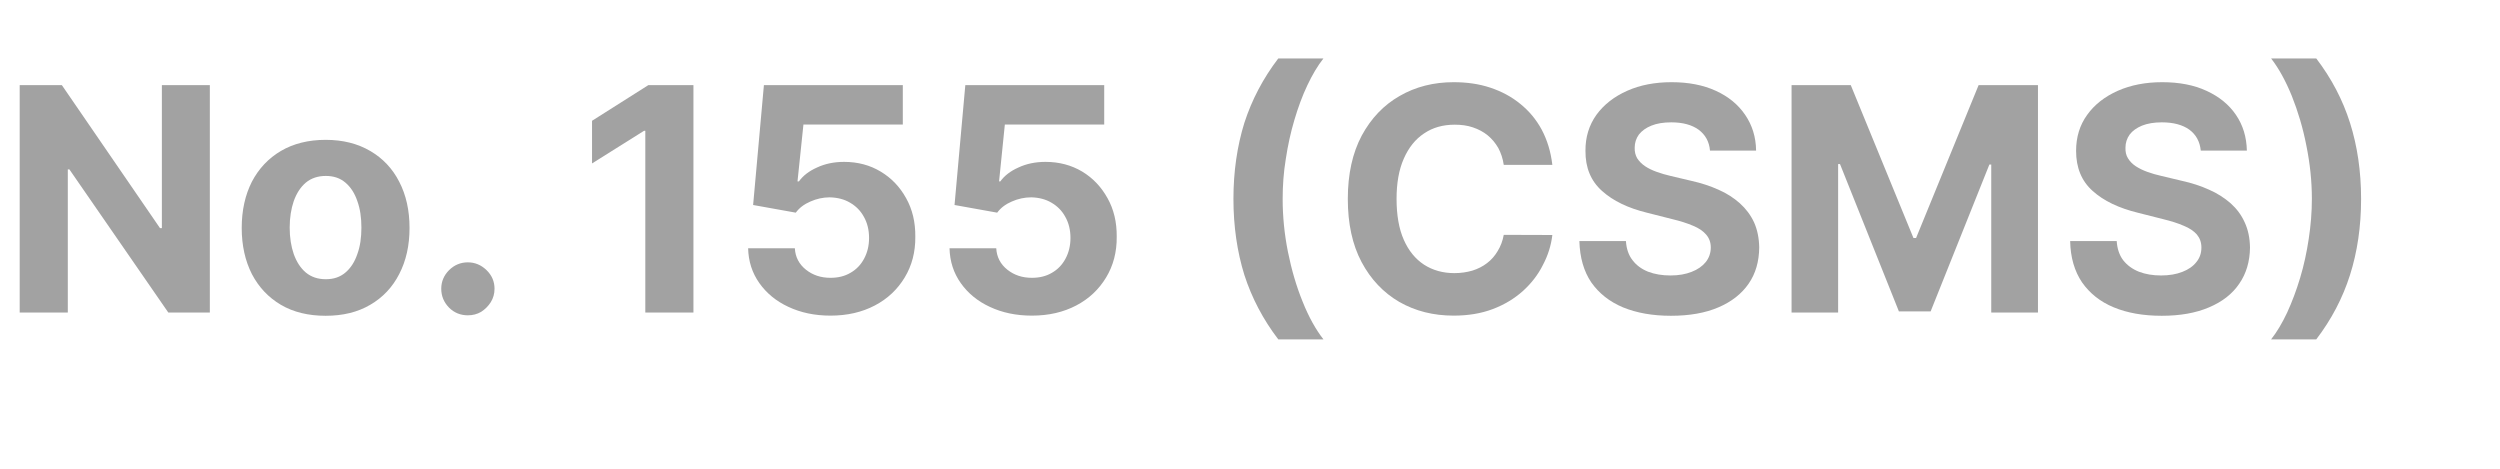 <svg width="16" height="3" viewBox="0 0 16 3" fill="none" xmlns="http://www.w3.org/2000/svg">
<path d="M1.343 0.545V2H1.077L0.444 1.084H0.434V2H0.126V0.545H0.396L1.024 1.46H1.036V0.545H1.343Z" fill="#A2A2A2"/>
<path d="M2.084 2.021C1.974 2.021 1.878 1.998 1.798 1.951C1.718 1.904 1.656 1.838 1.612 1.754C1.569 1.669 1.547 1.571 1.547 1.459C1.547 1.346 1.569 1.248 1.612 1.163C1.656 1.079 1.718 1.013 1.798 0.966C1.878 0.919 1.974 0.895 2.084 0.895C2.194 0.895 2.289 0.919 2.369 0.966C2.45 1.013 2.512 1.079 2.555 1.163C2.599 1.248 2.621 1.346 2.621 1.459C2.621 1.571 2.599 1.669 2.555 1.754C2.512 1.838 2.45 1.904 2.369 1.951C2.289 1.998 2.194 2.021 2.084 2.021ZM2.085 1.787C2.136 1.787 2.177 1.773 2.211 1.744C2.245 1.715 2.27 1.676 2.287 1.626C2.305 1.577 2.313 1.52 2.313 1.457C2.313 1.393 2.305 1.337 2.287 1.287C2.27 1.237 2.245 1.198 2.211 1.169C2.177 1.14 2.136 1.126 2.085 1.126C2.035 1.126 1.992 1.14 1.957 1.169C1.923 1.198 1.898 1.237 1.88 1.287C1.863 1.337 1.854 1.393 1.854 1.457C1.854 1.52 1.863 1.577 1.88 1.626C1.898 1.676 1.923 1.715 1.957 1.744C1.992 1.773 2.035 1.787 2.085 1.787Z" fill="#A2A2A2"/>
<path d="M2.994 2.018C2.948 2.018 2.907 2.002 2.874 1.969C2.841 1.935 2.824 1.895 2.824 1.848C2.824 1.802 2.841 1.762 2.874 1.729C2.907 1.696 2.948 1.679 2.994 1.679C3.04 1.679 3.08 1.696 3.114 1.729C3.148 1.762 3.165 1.802 3.165 1.848C3.165 1.879 3.157 1.908 3.141 1.934C3.125 1.959 3.104 1.98 3.079 1.996C3.053 2.011 3.025 2.018 2.994 2.018Z" fill="#A2A2A2"/>
<path d="M4.438 0.545V2H4.13V0.837H4.122L3.789 1.046V0.773L4.149 0.545H4.438Z" fill="#A2A2A2"/>
<path d="M5.315 2.02C5.214 2.02 5.125 2.001 5.046 1.964C4.968 1.928 4.906 1.877 4.86 1.812C4.814 1.747 4.79 1.673 4.788 1.589H5.087C5.09 1.645 5.114 1.691 5.158 1.726C5.202 1.761 5.254 1.778 5.315 1.778C5.363 1.778 5.406 1.768 5.443 1.746C5.48 1.725 5.509 1.695 5.53 1.656C5.551 1.617 5.562 1.573 5.562 1.523C5.562 1.472 5.551 1.427 5.529 1.388C5.508 1.349 5.478 1.319 5.44 1.297C5.403 1.275 5.359 1.264 5.31 1.263C5.268 1.263 5.226 1.272 5.186 1.29C5.146 1.307 5.115 1.331 5.093 1.361L4.82 1.312L4.889 0.545H5.778V0.797H5.142L5.104 1.161H5.113C5.139 1.125 5.177 1.095 5.229 1.072C5.28 1.048 5.338 1.036 5.402 1.036C5.49 1.036 5.568 1.057 5.636 1.098C5.705 1.139 5.759 1.196 5.799 1.268C5.839 1.339 5.859 1.422 5.858 1.515C5.859 1.613 5.836 1.7 5.79 1.776C5.744 1.852 5.681 1.912 5.599 1.955C5.517 1.998 5.423 2.02 5.315 2.02Z" fill="#A2A2A2"/>
<path d="M6.604 2.02C6.503 2.02 6.414 2.001 6.335 1.964C6.257 1.928 6.195 1.877 6.149 1.812C6.103 1.747 6.079 1.673 6.077 1.589H6.376C6.379 1.645 6.403 1.691 6.447 1.726C6.491 1.761 6.543 1.778 6.604 1.778C6.652 1.778 6.695 1.768 6.732 1.746C6.769 1.725 6.798 1.695 6.819 1.656C6.84 1.617 6.851 1.573 6.851 1.523C6.851 1.472 6.84 1.427 6.818 1.388C6.797 1.349 6.767 1.319 6.729 1.297C6.692 1.275 6.648 1.264 6.6 1.263C6.557 1.263 6.515 1.272 6.475 1.29C6.435 1.307 6.404 1.331 6.382 1.361L6.109 1.312L6.178 0.545H7.067V0.797H6.431L6.394 1.161H6.402C6.428 1.125 6.466 1.095 6.518 1.072C6.569 1.048 6.627 1.036 6.691 1.036C6.779 1.036 6.857 1.057 6.926 1.098C6.994 1.139 7.048 1.196 7.088 1.268C7.128 1.339 7.148 1.422 7.147 1.515C7.148 1.613 7.125 1.7 7.079 1.776C7.033 1.852 6.97 1.912 6.888 1.955C6.806 1.998 6.712 2.02 6.604 2.02Z" fill="#A2A2A2"/>
<path d="M7.894 1.273C7.894 1.097 7.918 0.934 7.964 0.786C8.012 0.638 8.084 0.501 8.181 0.374H8.47C8.433 0.421 8.399 0.478 8.367 0.546C8.335 0.613 8.308 0.687 8.284 0.768C8.26 0.848 8.242 0.932 8.229 1.018C8.215 1.103 8.209 1.188 8.209 1.273C8.209 1.385 8.22 1.498 8.243 1.613C8.266 1.727 8.297 1.833 8.337 1.931C8.376 2.029 8.421 2.109 8.47 2.172H8.181C8.084 2.045 8.012 1.908 7.964 1.76C7.918 1.612 7.894 1.449 7.894 1.273Z" fill="#A2A2A2"/>
<path d="M9.935 1.055H9.624C9.618 1.014 9.606 0.979 9.589 0.947C9.571 0.916 9.549 0.889 9.521 0.866C9.494 0.844 9.462 0.827 9.426 0.815C9.391 0.803 9.352 0.798 9.31 0.798C9.235 0.798 9.17 0.816 9.114 0.854C9.058 0.891 9.015 0.945 8.984 1.016C8.953 1.086 8.938 1.172 8.938 1.273C8.938 1.376 8.953 1.464 8.984 1.534C9.015 1.605 9.059 1.658 9.114 1.694C9.17 1.73 9.235 1.748 9.308 1.748C9.35 1.748 9.388 1.742 9.423 1.732C9.458 1.721 9.49 1.705 9.517 1.684C9.545 1.663 9.567 1.637 9.585 1.607C9.604 1.576 9.617 1.542 9.624 1.503L9.935 1.504C9.927 1.571 9.907 1.635 9.874 1.697C9.843 1.759 9.8 1.814 9.746 1.863C9.692 1.911 9.628 1.95 9.554 1.978C9.48 2.006 9.397 2.02 9.303 2.02C9.174 2.02 9.058 1.991 8.955 1.932C8.854 1.873 8.773 1.788 8.714 1.677C8.655 1.566 8.626 1.431 8.626 1.273C8.626 1.114 8.656 0.979 8.715 0.868C8.775 0.757 8.856 0.672 8.958 0.614C9.06 0.555 9.176 0.526 9.303 0.526C9.388 0.526 9.466 0.537 9.538 0.561C9.61 0.585 9.674 0.619 9.73 0.665C9.786 0.71 9.832 0.765 9.867 0.83C9.902 0.896 9.925 0.97 9.935 1.055Z" fill="#A2A2A2"/>
<path d="M10.944 0.964C10.939 0.906 10.914 0.862 10.871 0.83C10.828 0.799 10.77 0.783 10.696 0.783C10.646 0.783 10.603 0.79 10.569 0.804C10.534 0.818 10.508 0.837 10.489 0.861C10.471 0.886 10.462 0.914 10.462 0.945C10.461 0.971 10.467 0.994 10.478 1.013C10.491 1.033 10.508 1.05 10.529 1.064C10.55 1.078 10.575 1.09 10.603 1.1C10.631 1.11 10.661 1.119 10.692 1.126L10.823 1.157C10.886 1.171 10.945 1.19 10.998 1.214C11.051 1.237 11.097 1.267 11.135 1.301C11.174 1.336 11.204 1.376 11.226 1.423C11.247 1.47 11.258 1.524 11.259 1.584C11.258 1.674 11.236 1.751 11.191 1.816C11.146 1.881 11.082 1.931 10.998 1.967C10.914 2.003 10.813 2.021 10.694 2.021C10.577 2.021 10.475 2.003 10.387 1.967C10.301 1.931 10.233 1.877 10.184 1.807C10.136 1.736 10.111 1.648 10.108 1.543H10.406C10.409 1.592 10.423 1.633 10.448 1.665C10.473 1.698 10.506 1.722 10.548 1.739C10.59 1.755 10.638 1.763 10.691 1.763C10.743 1.763 10.788 1.755 10.826 1.74C10.865 1.725 10.895 1.704 10.917 1.677C10.938 1.65 10.949 1.619 10.949 1.584C10.949 1.551 10.939 1.524 10.919 1.501C10.9 1.479 10.873 1.46 10.836 1.445C10.799 1.429 10.755 1.415 10.701 1.402L10.543 1.362C10.42 1.332 10.324 1.286 10.253 1.222C10.182 1.159 10.146 1.073 10.147 0.966C10.146 0.878 10.17 0.801 10.217 0.735C10.265 0.669 10.331 0.618 10.414 0.581C10.497 0.544 10.592 0.526 10.698 0.526C10.806 0.526 10.9 0.544 10.981 0.581C11.062 0.618 11.124 0.669 11.169 0.735C11.214 0.801 11.238 0.877 11.239 0.964H10.944Z" fill="#A2A2A2"/>
<path d="M11.466 0.545H11.845L12.246 1.523H12.263L12.663 0.545H13.043V2H12.744V1.053H12.732L12.356 1.993H12.153L11.776 1.05H11.764V2H11.466V0.545Z" fill="#A2A2A2"/>
<path d="M14.085 0.964C14.079 0.906 14.055 0.862 14.012 0.83C13.969 0.799 13.91 0.783 13.836 0.783C13.786 0.783 13.744 0.79 13.709 0.804C13.675 0.818 13.648 0.837 13.63 0.861C13.612 0.886 13.603 0.914 13.603 0.945C13.602 0.971 13.607 0.994 13.619 1.013C13.631 1.033 13.648 1.05 13.669 1.064C13.691 1.078 13.715 1.09 13.743 1.1C13.771 1.11 13.801 1.119 13.833 1.126L13.963 1.157C14.027 1.171 14.085 1.19 14.138 1.214C14.191 1.237 14.237 1.267 14.276 1.301C14.315 1.336 14.345 1.376 14.366 1.423C14.388 1.47 14.399 1.524 14.4 1.584C14.399 1.674 14.376 1.751 14.331 1.816C14.287 1.881 14.223 1.931 14.138 1.967C14.054 2.003 13.953 2.021 13.835 2.021C13.717 2.021 13.615 2.003 13.528 1.967C13.441 1.931 13.374 1.877 13.325 1.807C13.277 1.736 13.251 1.648 13.249 1.543H13.547C13.55 1.592 13.564 1.633 13.588 1.665C13.614 1.698 13.647 1.722 13.689 1.739C13.731 1.755 13.778 1.763 13.831 1.763C13.883 1.763 13.929 1.755 13.967 1.74C14.006 1.725 14.036 1.704 14.057 1.677C14.079 1.65 14.089 1.619 14.089 1.584C14.089 1.551 14.079 1.524 14.06 1.501C14.041 1.479 14.013 1.46 13.976 1.445C13.94 1.429 13.895 1.415 13.842 1.402L13.684 1.362C13.561 1.332 13.464 1.286 13.393 1.222C13.322 1.159 13.287 1.073 13.287 0.966C13.287 0.878 13.31 0.801 13.358 0.735C13.405 0.669 13.471 0.618 13.554 0.581C13.638 0.544 13.732 0.526 13.838 0.526C13.947 0.526 14.041 0.544 14.121 0.581C14.202 0.618 14.265 0.669 14.31 0.735C14.355 0.801 14.378 0.877 14.38 0.964H14.085Z" fill="#A2A2A2"/>
<path d="M15.111 1.273C15.111 1.449 15.087 1.612 15.04 1.76C14.993 1.908 14.921 2.045 14.824 2.172H14.535C14.572 2.125 14.606 2.068 14.638 2C14.669 1.932 14.697 1.858 14.721 1.778C14.745 1.698 14.763 1.615 14.776 1.528C14.789 1.442 14.796 1.357 14.796 1.273C14.796 1.16 14.784 1.047 14.761 0.933C14.739 0.819 14.707 0.713 14.668 0.615C14.628 0.517 14.584 0.437 14.535 0.374H14.824C14.921 0.501 14.993 0.638 15.04 0.786C15.087 0.934 15.111 1.097 15.111 1.273Z" fill="#A2A2A2"/>
</svg>
